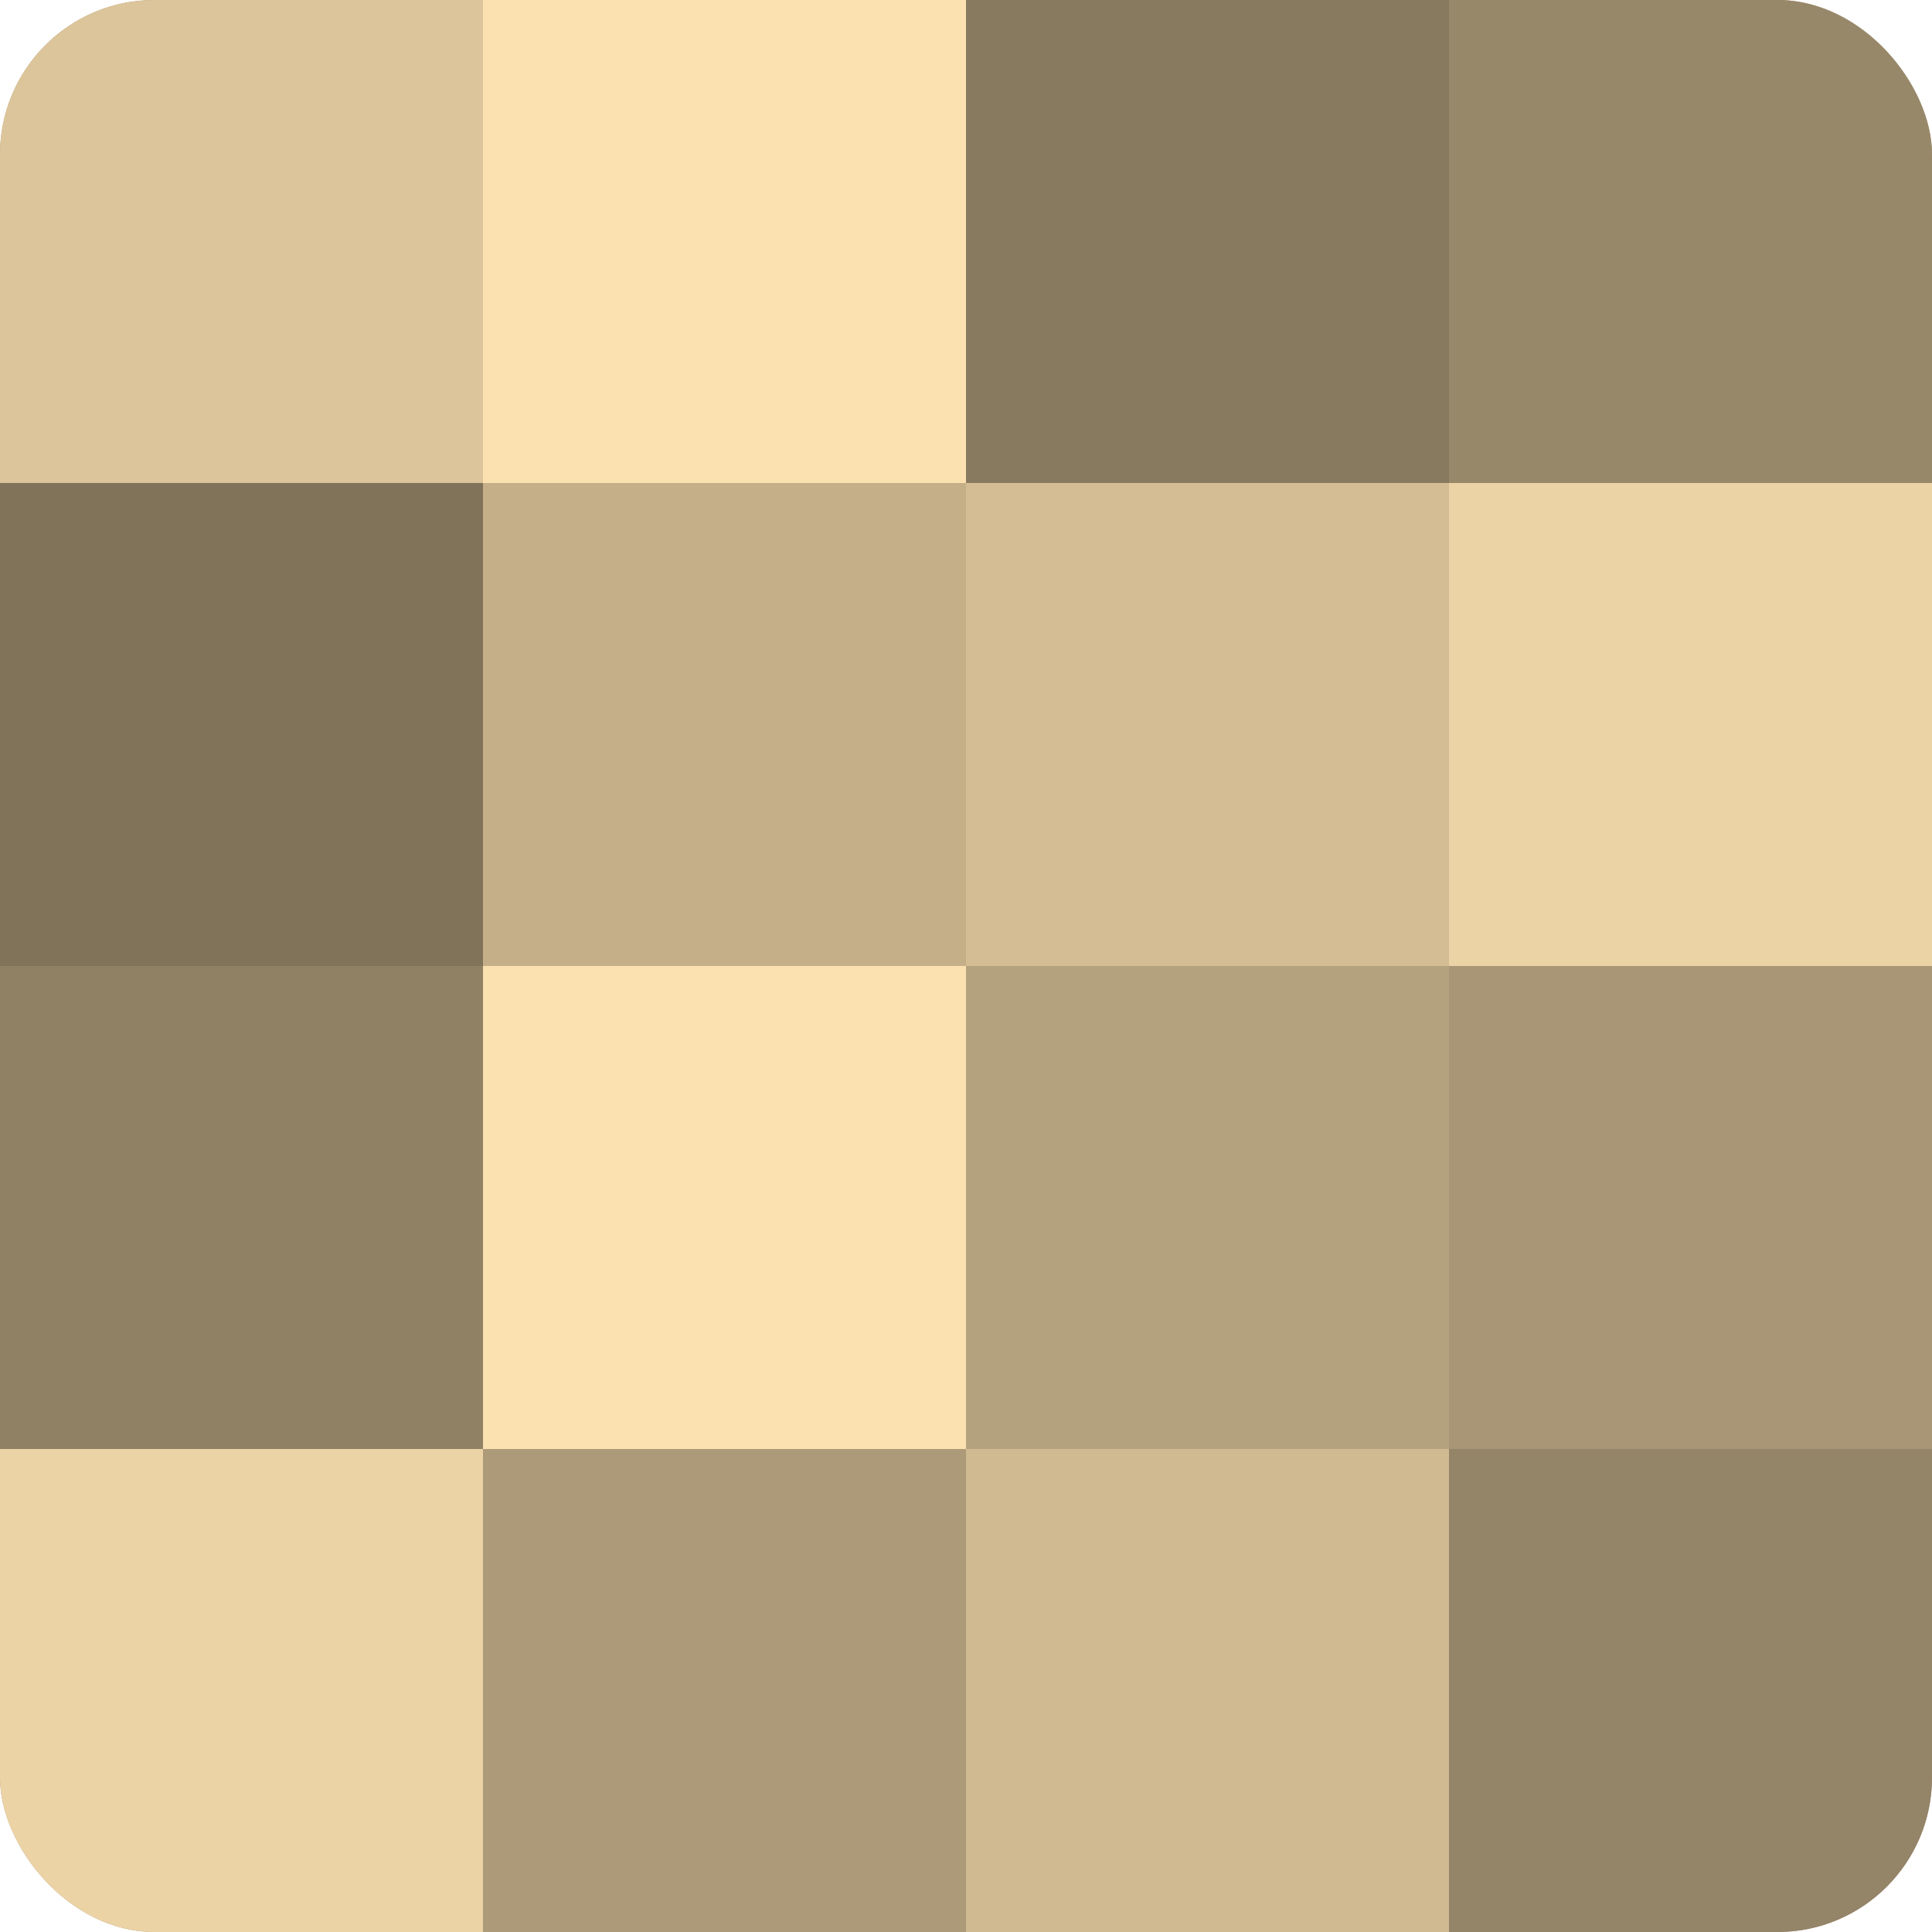 <?xml version="1.0" encoding="UTF-8"?>
<svg xmlns="http://www.w3.org/2000/svg" width="60" height="60" viewBox="0 0 100 100" preserveAspectRatio="xMidYMid meet"><defs><clipPath id="c" width="100" height="100"><rect width="100" height="100" rx="8" ry="8"/></clipPath></defs><g clip-path="url(#c)"><rect width="100" height="100" fill="#a08f70"/><rect width="25" height="25" fill="#dcc59a"/><rect y="25" width="25" height="25" fill="#80735a"/><rect y="50" width="25" height="25" fill="#908165"/><rect y="75" width="25" height="25" fill="#ecd3a5"/><rect x="25" width="25" height="25" fill="#fce1b0"/><rect x="25" y="25" width="25" height="25" fill="#c4af89"/><rect x="25" y="50" width="25" height="25" fill="#fce1b0"/><rect x="25" y="75" width="25" height="25" fill="#ac9a78"/><rect x="50" width="25" height="25" fill="#887a5f"/><rect x="50" y="25" width="25" height="25" fill="#d4bd94"/><rect x="50" y="50" width="25" height="25" fill="#b4a17e"/><rect x="50" y="75" width="25" height="25" fill="#d0ba92"/><rect x="75" width="25" height="25" fill="#98886a"/><rect x="75" y="25" width="25" height="25" fill="#ecd3a5"/><rect x="75" y="50" width="25" height="25" fill="#a89676"/><rect x="75" y="75" width="25" height="25" fill="#948468"/></g></svg>

